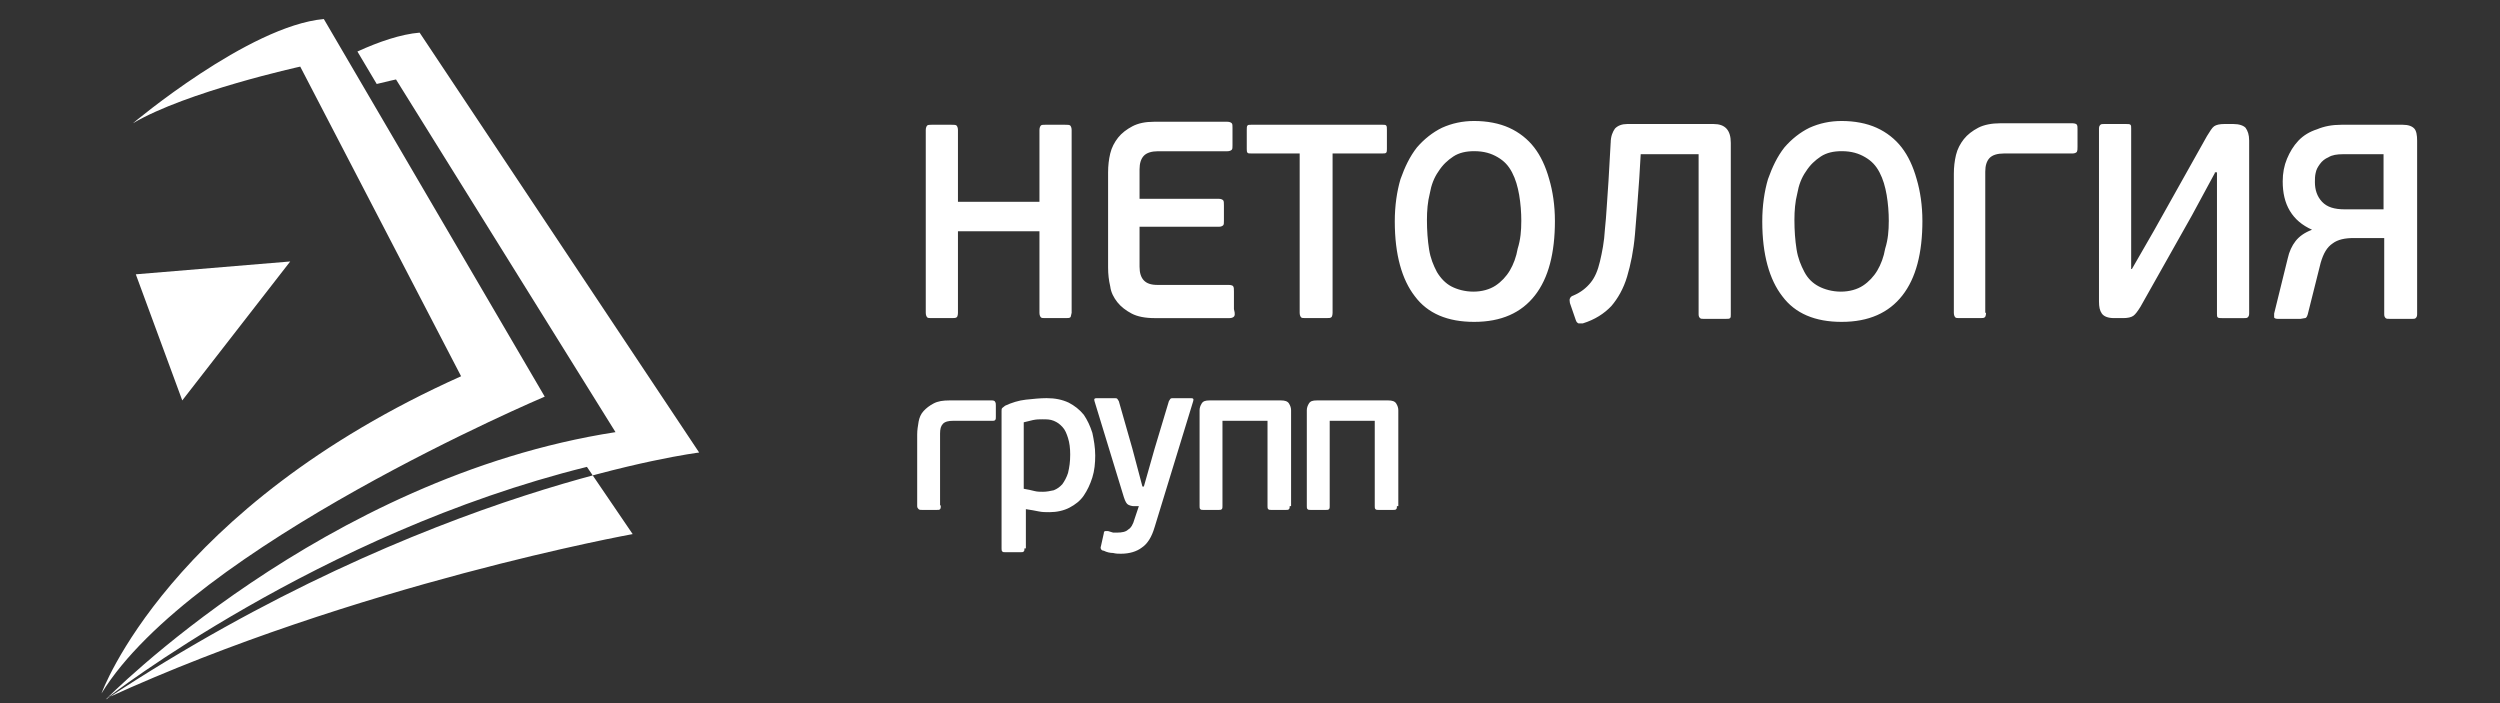<svg width="160" height="45" viewBox="0 0 160 45" xmlns="http://www.w3.org/2000/svg"><rect x="0" y="0" width="160" height="45" fill="#333333" stroke="none"/><g fill="#fff"><path d="M8.691 17.555l2.974 8.072 6.909-8.893-9.883.822zM6.861 44.67s13.544-10.537 30.702-14.79l2.928 4.302s-17.662 3.19-33.63 10.488zM39.393 27.657c-18.714 2.9-32.624 17.11-32.624 17.11 20.727-13.678 37.977-15.805 37.977-15.805l-17.89-26.873c-1.19.097-2.608.58-3.981 1.208l1.235 2.078c.778-.193 1.235-.29 1.235-.29l14.047 22.572zM8.508 7.888s7.412-6.235 12.217-6.67l14.138 24.167s-22.603 9.57-28.368 18.995c0 0 4.255-11.89 23.015-20.3l-10.295-19.817s-7.275 1.595-10.707 3.625z" id="Shape"/><g><path d="M68.493 20.31c-.046.048-.137.048-.32.048h-1.281c-.137 0-.229 0-.275-.048-.046-.048-.092-.145-.092-.29v-5.22h-5.216v5.22c0 .145-.046.29-.092.29-.046.048-.183.048-.32.048h-1.281c-.137 0-.229 0-.275-.048-.046-.048-.092-.145-.092-.29v-11.697c0-.145.046-.242.092-.29.046-.048.183-.048.275-.048h1.281c.137 0 .275 0 .32.048.046.048.092.145.092.29v4.592h5.216v-4.592c0-.145.046-.242.092-.29.046-.048.137-.048.275-.048h1.281c.137 0 .275 0 .32.048.046.048.092.145.092.29v11.697c-.046.145-.046.29-.092.29zM78.971 20.262c-.046.048-.137.097-.275.097h-4.804c-.595 0-1.098-.097-1.464-.29-.366-.193-.686-.435-.915-.725-.229-.29-.412-.628-.458-1.015-.092-.387-.137-.773-.137-1.208v-6.09c0-.435.046-.822.137-1.208.092-.387.275-.725.503-1.015.229-.29.549-.532.915-.725.366-.193.824-.29 1.373-.29h4.713c.137 0 .229.048.275.097.046.048.046.145.046.29v1.112c0 .145 0 .242-.046.29-.046.048-.137.097-.275.097h-4.438c-.412 0-.732.097-.915.29-.183.193-.275.483-.275.87v1.885h5.079c.137 0 .229.048.275.097.046.048.046.193.046.338v.967c0 .145 0 .242-.046.29-.046.048-.137.097-.275.097h-5.079v2.562c0 .387.092.677.275.87.183.193.458.29.869.29h4.576c.137 0 .275.048.275.097.046.048.046.193.046.338v1.112c.092.338.046.435 0 .483zM88.717 9.773c-.046.048-.137.048-.229.048h-3.203v10.198c0 .145-.046.29-.092.29-.046.048-.137.048-.32.048h-1.327c-.137 0-.229 0-.275-.048-.046-.048-.092-.145-.092-.29v-10.198h-3.111c-.137 0-.183 0-.229-.048-.046-.048-.046-.145-.046-.242v-1.208c0-.145 0-.242.046-.29.046-.048.092-.048.229-.048h8.419c.137 0 .183 0 .229.048.046.048.046.145.046.29v1.208c0 .097 0 .193-.046.242zM99.515 14.123c0 2.078-.412 3.673-1.281 4.785s-2.151 1.692-3.889 1.692c-1.693 0-2.974-.532-3.798-1.643-.824-1.063-1.281-2.658-1.281-4.785 0-1.015.137-1.933.366-2.707.275-.773.595-1.45 1.052-2.03.458-.532 1.007-.967 1.601-1.257.641-.29 1.327-.435 2.059-.435.824 0 1.601.145 2.242.435.641.29 1.19.725 1.601 1.257.412.532.732 1.208.961 2.03.229.773.366 1.692.366 2.658zm-2.151.048c0-.58-.046-1.16-.137-1.692-.092-.532-.229-1.015-.458-1.45-.229-.435-.503-.725-.915-.967-.412-.242-.869-.387-1.51-.387-.503 0-.961.097-1.327.338-.366.242-.686.532-.961.967-.275.387-.458.87-.549 1.402-.137.532-.183 1.112-.183 1.692 0 .677.046 1.305.137 1.885.092.58.275 1.015.503 1.45.229.387.549.725.915.918.366.193.869.338 1.418.338.549 0 1.052-.145 1.418-.387.366-.242.686-.58.915-.967.229-.387.412-.87.503-1.402.183-.58.229-1.16.229-1.74zM103.084 9.145c0-.435.137-.725.275-.918.183-.193.458-.29.778-.29h5.536c.732 0 1.098.387 1.098 1.208v10.972c0 .145 0 .193-.046.242-.046.048-.137.048-.275.048h-1.418c-.092 0-.183 0-.229-.048-.046-.048-.092-.097-.092-.242v-10.247h-3.706l-.092 1.547c-.092 1.305-.183 2.513-.275 3.577-.092 1.063-.275 1.933-.503 2.707-.229.773-.595 1.402-1.007 1.885-.458.483-1.052.87-1.83 1.112h-.275c-.092-.048-.137-.097-.183-.242l-.366-1.063c0-.097-.046-.193 0-.29.046-.097.092-.145.229-.193.458-.193.824-.483 1.098-.822.275-.338.458-.773.595-1.353.137-.58.275-1.257.32-2.078.092-.822.137-1.885.229-3.093l.137-2.417zM123.034 14.123c0 2.078-.412 3.673-1.281 4.785s-2.151 1.692-3.889 1.692c-1.693 0-2.974-.532-3.798-1.643-.824-1.063-1.281-2.658-1.281-4.785 0-1.015.137-1.933.366-2.707.275-.773.595-1.45 1.052-2.03.458-.532 1.007-.967 1.601-1.257.641-.29 1.327-.435 2.059-.435.824 0 1.601.145 2.242.435.641.29 1.19.725 1.601 1.257.412.532.732 1.208.961 2.03.229.773.366 1.692.366 2.658zm-2.151.048c0-.58-.046-1.16-.137-1.692-.092-.532-.229-1.015-.458-1.45-.229-.435-.503-.725-.915-.967-.412-.242-.869-.387-1.51-.387-.503 0-.961.097-1.327.338-.366.242-.686.532-.961.967-.275.387-.458.87-.549 1.402-.137.532-.183 1.112-.183 1.692 0 .677.046 1.305.137 1.885.092.58.275 1.015.503 1.45.229.435.549.725.915.918.366.193.869.338 1.418.338.549 0 1.052-.145 1.418-.387.366-.242.686-.58.915-.967.229-.387.412-.87.503-1.402.183-.58.229-1.16.229-1.74zM127.106 20.02c0 .145-.046.29-.092.29-.046.048-.137.048-.32.048h-1.281c-.137 0-.229 0-.275-.048-.046-.048-.092-.145-.092-.29v-8.893c0-.435.046-.822.137-1.208.092-.387.275-.725.503-1.015.229-.29.549-.532.915-.725.366-.193.869-.29 1.418-.29h4.621c.137 0 .275.048.275.097.046.048.046.145.046.29v1.112c0 .145 0 .242-.046.338-.046.048-.137.097-.275.097h-4.393c-.412 0-.732.097-.915.29-.183.193-.275.483-.275.87v9.038h.046zM141.748 11.078l-1.464 2.707-3.294 5.848c-.183.29-.32.483-.458.58-.137.097-.366.145-.641.145h-.595c-.366 0-.641-.097-.778-.29-.137-.193-.183-.435-.183-.773v-11.068c0-.145.046-.193.092-.242.046-.048.137-.048.229-.048h1.418c.137 0 .229 0 .275.048.046.048.046.097.046.242v8.99h.046l1.418-2.465 3.386-6.042c.183-.29.32-.532.458-.628.137-.097.366-.145.641-.145h.595c.366 0 .641.097.778.242.137.193.229.435.229.822v11.068c0 .145-.046.193-.092.242-.046.048-.137.048-.229.048h-1.418c-.137 0-.229 0-.275-.048-.046-.048-.046-.097-.046-.242v-9.038h-.137v.048zM152.592 15.235h-1.967c-.549 0-1.007.097-1.327.338-.366.242-.595.628-.778 1.257l-.824 3.287c-.046.145-.092.242-.183.242l-.275.048h-1.464c-.137 0-.229-.048-.229-.097v-.242l.869-3.528c.092-.435.275-.822.503-1.112.229-.29.549-.532 1.052-.725-.641-.29-1.098-.677-1.418-1.208-.32-.532-.458-1.16-.458-1.885 0-.532.092-1.015.275-1.45.183-.435.412-.822.732-1.16.32-.338.732-.58 1.19-.725.458-.193.961-.29 1.556-.29h3.935c.366 0 .595.097.732.242s.183.435.183.773v11.117c0 .145-.046.193-.092.242-.046.048-.137.048-.229.048h-1.418c-.137 0-.229 0-.275-.048-.046-.048-.092-.097-.092-.242v-4.882zm-4.438-3.577c0 .483.137.918.458 1.257.32.338.778.483 1.464.483h2.471v-3.528h-2.608c-.366 0-.686.048-.915.193-.229.097-.412.242-.549.435-.137.193-.229.338-.275.58-.046.193-.046.387-.046.58zM60.211 32.345c0 .097 0 .193-.046.242-.046.048-.092.048-.229.048h-.915c-.092 0-.183 0-.229-.048-.046-.048-.092-.097-.092-.193v-4.592c0-.29.046-.532.092-.822.046-.242.137-.483.32-.677.183-.193.366-.338.641-.483.275-.145.595-.193 1.007-.193h2.745c.092 0 .183.048.183.097.046.048.046.145.046.242v.725c0 .097 0 .145-.046.193-.046.048-.092.048-.183.048h-2.517c-.275 0-.503.048-.641.193-.137.145-.183.338-.183.628v4.592h.046zM65.565 35.1c0 .097 0 .145-.046.193-.046.048-.092.048-.183.048h-1.007c-.092 0-.137 0-.183-.048-.046-.048-.046-.097-.046-.193v-8.797c0-.097 0-.145.046-.193l.183-.145c.412-.193.869-.338 1.327-.387.458-.048.915-.097 1.327-.097.549 0 1.007.097 1.418.29.366.193.686.435.961.773.229.338.412.725.549 1.16.092.435.183.918.183 1.45 0 .483-.046.967-.183 1.402-.137.435-.32.822-.549 1.16-.229.338-.549.58-.915.773-.366.193-.824.29-1.281.29-.229 0-.458 0-.686-.048-.229-.048-.503-.097-.824-.145v2.513h-.092zm2.928-5.993c0-.435-.046-.773-.137-1.063-.092-.29-.183-.532-.366-.725-.183-.193-.32-.29-.549-.387-.229-.097-.458-.097-.732-.097-.183 0-.366 0-.595.048l-.595.145v4.253c.275.048.503.097.686.145.183.048.366.048.549.048.229 0 .458-.048.686-.097.229-.097.366-.193.549-.387.137-.193.275-.435.366-.725.092-.387.137-.725.137-1.16zM73.892 33.747c-.183.628-.458 1.063-.824 1.305-.32.242-.778.387-1.327.387-.137 0-.32 0-.503-.048-.183 0-.412-.048-.595-.145-.092 0-.137-.048-.183-.097 0-.048-.046-.097 0-.193l.183-.822c0-.097.046-.145.092-.145h.183l.32.097h.275c.275 0 .549-.048.686-.193.183-.097.32-.338.412-.677l.275-.822h-.32c-.137 0-.275-.048-.366-.097-.092-.048-.183-.193-.275-.483l-1.876-6.138c-.046-.145 0-.193.137-.193h1.144c.092 0 .137 0 .183.048l.092.145.869 3.045.641 2.417h.092l.686-2.417.915-3.045.092-.145c.046-.048.092-.048.183-.048h1.144c.137 0 .183.048.137.193l-2.471 8.072zM82.54 32.393c0 .097 0 .145-.046.193-.046.048-.092.048-.183.048h-.961c-.092 0-.137 0-.183-.048-.046-.048-.046-.097-.046-.193v-5.462h-2.883v5.462c0 .097 0 .145-.046.193-.046.048-.092.048-.183.048h-1.007c-.092 0-.137 0-.183-.048-.046-.048-.046-.097-.046-.193v-6.138c0-.145.046-.29.137-.435.092-.145.229-.193.503-.193h4.576c.229 0 .412.048.503.193.092.145.137.29.137.435v6.138h-.092zM89.403 32.393c0 .097 0 .145-.046.193-.046.048-.092.048-.183.048h-.961c-.092 0-.137 0-.183-.048-.046-.048-.046-.097-.046-.193v-5.462h-2.883v5.462c0 .097 0 .145-.046.193-.046.048-.092.048-.183.048h-1.007c-.092 0-.137 0-.183-.048-.046-.048-.046-.097-.046-.193v-6.138c0-.145.046-.29.137-.435.092-.145.229-.193.503-.193h4.576c.229 0 .412.048.503.193.092.145.137.29.137.435v6.138h-.092z"/></g></g></svg>